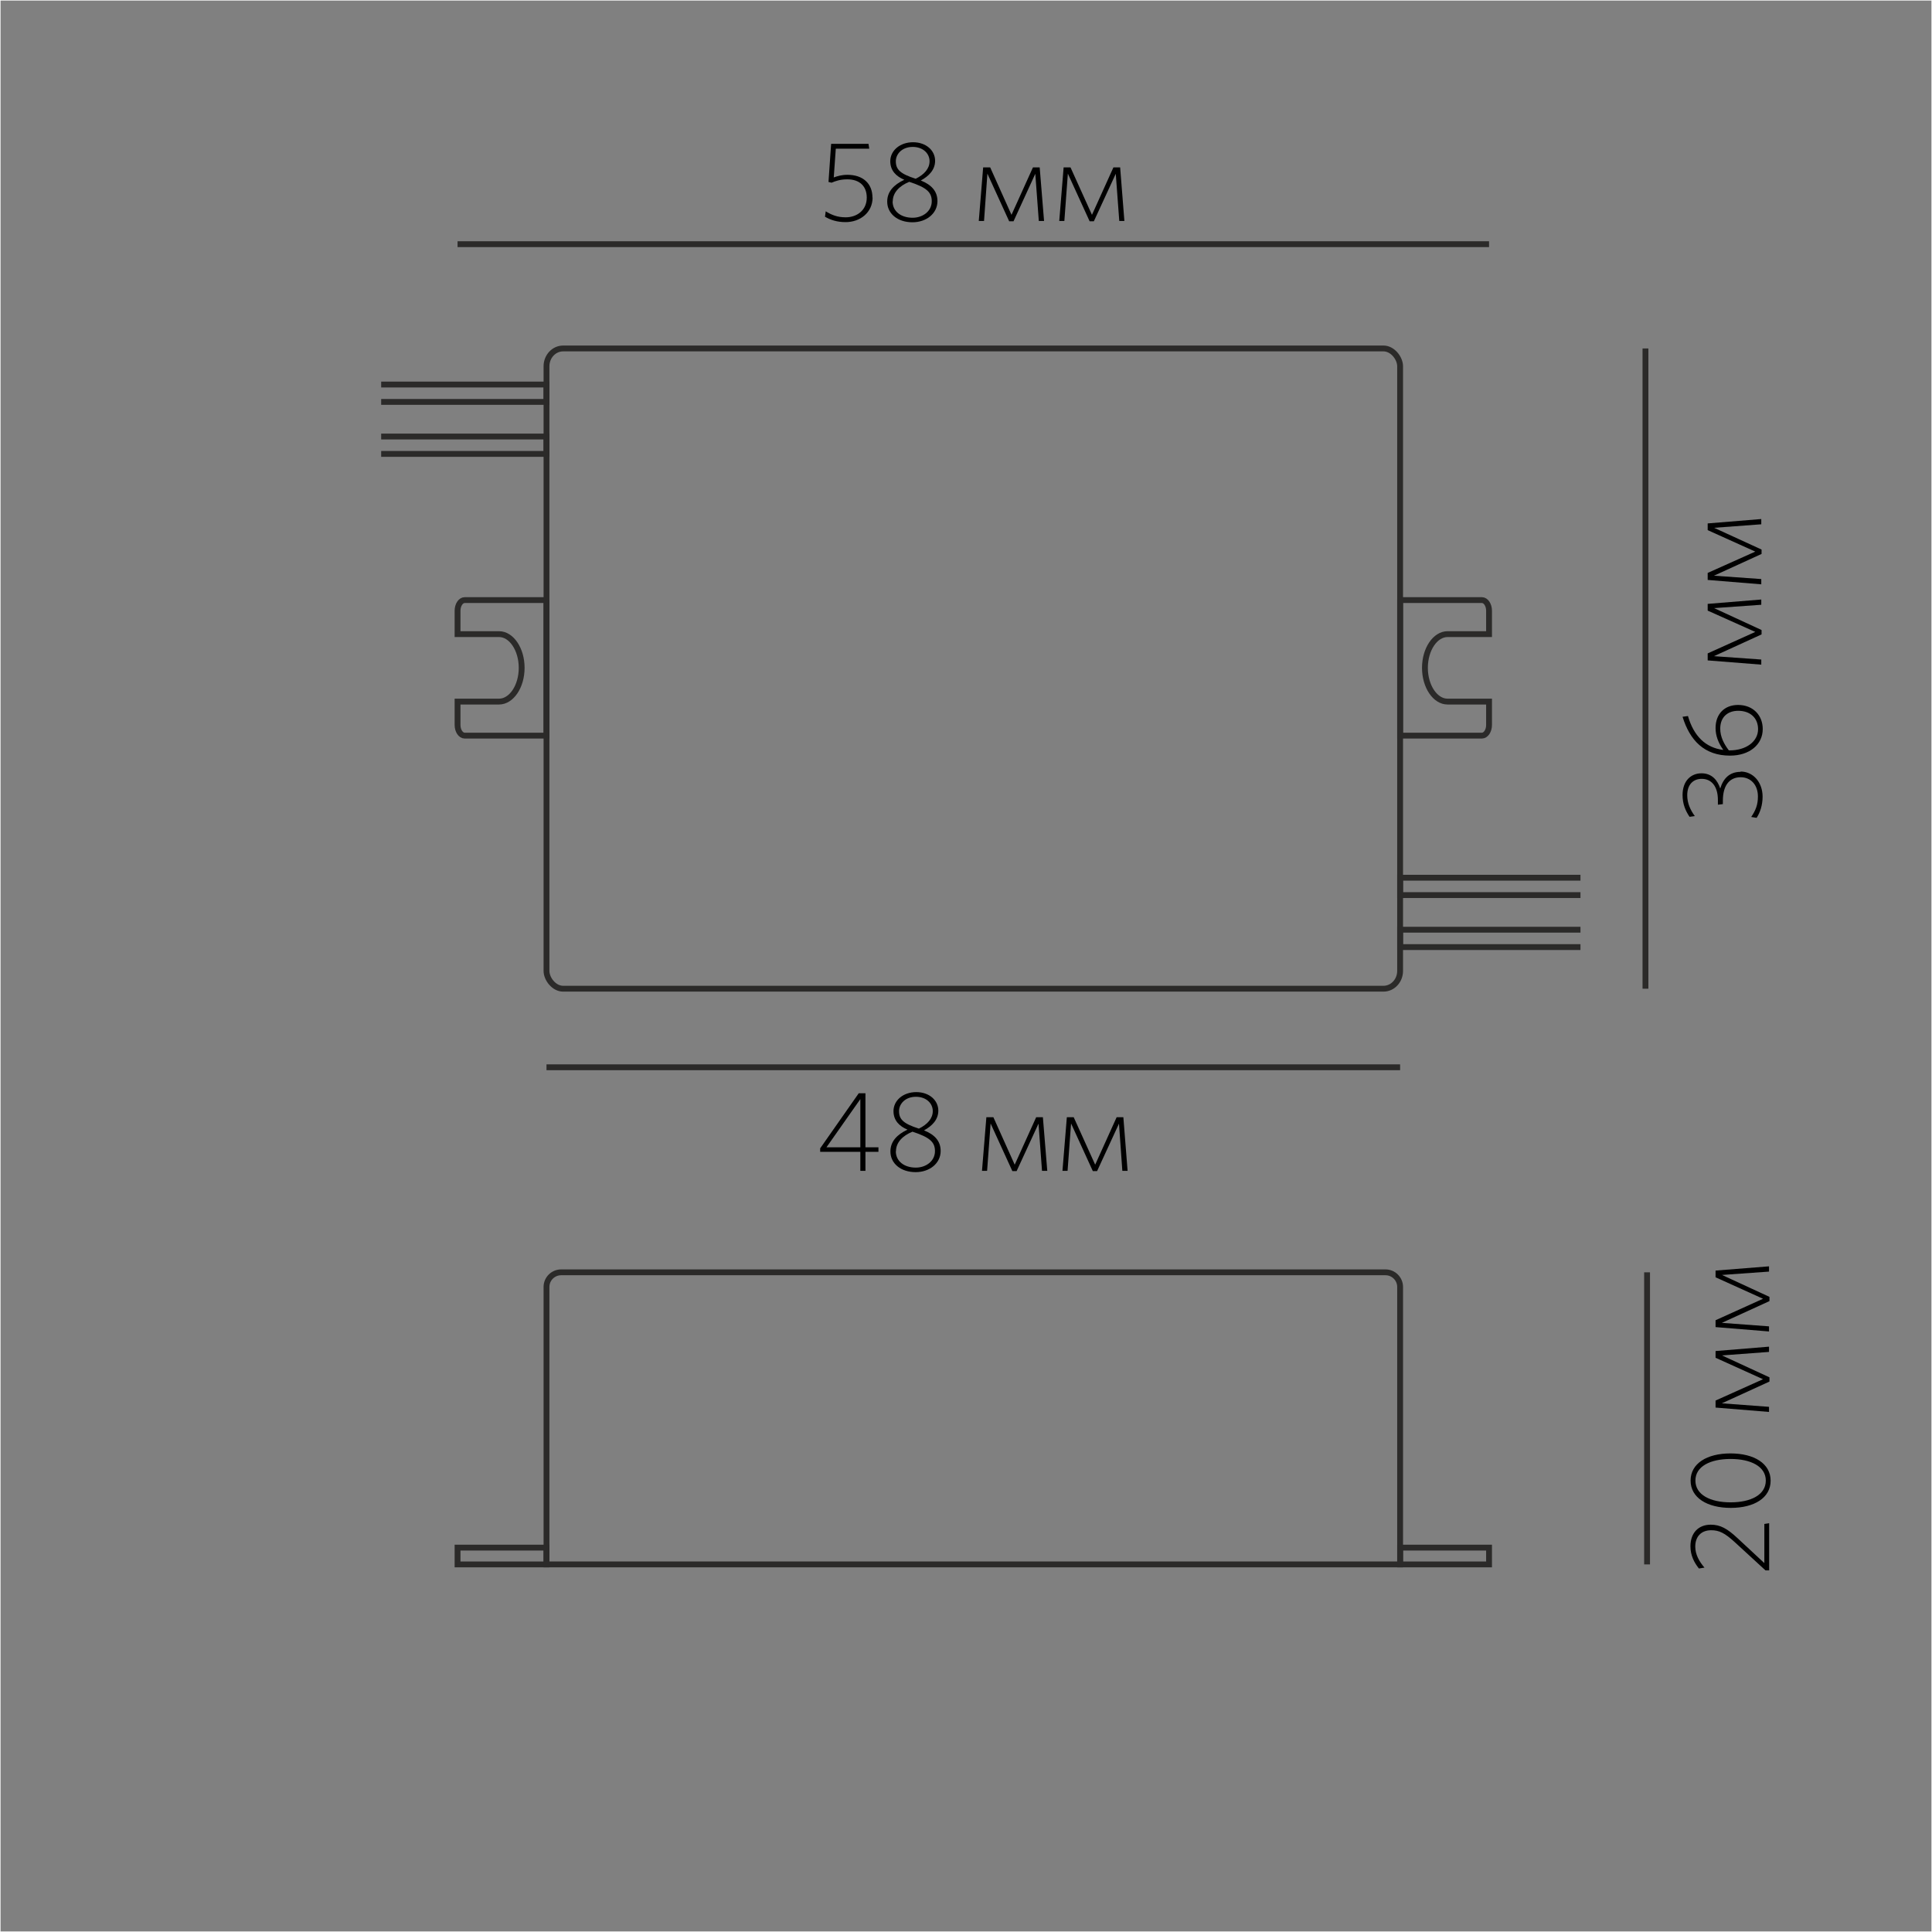 <?xml version="1.0" encoding="UTF-8"?>
<!DOCTYPE svg PUBLIC "-//W3C//DTD SVG 1.1//EN" "http://www.w3.org/Graphics/SVG/1.1/DTD/svg11.dtd">
<!-- Creator: CorelDRAW X6 -->
<svg xmlns="http://www.w3.org/2000/svg" xml:space="preserve" width="132.292mm" height="132.292mm" version="1.1" style="shape-rendering:geometricPrecision; text-rendering:geometricPrecision; image-rendering:optimizeQuality; fill-rule:evenodd; clip-rule:evenodd"
viewBox="0 0 13229 13229"
 xmlns:xlink="http://www.w3.org/1999/xlink">
 <rect x="0" y="0" width="13229" height="13229" fill="#808080" stroke="none"/>
 <defs>
  <style type="text/css">
   <![CDATA[
    .str1 {stroke:#FEFEFE;stroke-width:7.62}
    .str0 {stroke:#2B2A29;stroke-width:40}
    .fil0 {fill:none}
    .fil1 {fill:black;fill-rule:nonzero}
   ]]>
  </style>
 </defs>
 <g id="Слой_x0020_1">
  <rect class="fil0 str0" x="3742" y="2386" width="5845" height="4384" rx="114" ry="122"/>
  <path class="fil0 str0" d="M9587 4109l560 0c27,0 49,33 49,73l0 160 -284 0c-85,0 -155,104 -155,231l0 0c0,127 70,231 155,231l284 0 0 160c0,40 -22,73 -49,73l-560 0 0 -929z"/>
  <path class="fil0 str0" d="M3742 4109l-560 0c-27,0 -49,33 -49,73l0 160 284 0c85,0 155,104 155,231l0 0c0,127 -70,231 -155,231l-284 0 0 160c0,40 22,73 49,73l560 0 0 -929z"/>
  <polyline class="fil0 str0" points="2610,2752 3742,2752 3742,2633 2610,2633 "/>
  <polyline class="fil0 str0" points="2610,3108 3742,3108 3742,2989 2610,2989 "/>
  <polyline class="fil0 str0" points="10822,6129 9587,6129 9587,6010 10822,6010 "/>
  <polyline class="fil0 str0" points="10822,6485 9587,6485 9587,6366 10822,6366 "/>
  <rect class="fil0 str1" width="13229" height="13229"/>
  <g id="_1092330640">
   <path class="fil0 str0" d="M3742 10712l5845 0 0 -1900c0,-55 -45,-100 -100,-100l-5645 0c-55,0 -100,45 -100,100l0 1900z"/>
   <rect class="fil0 str0" x="3133" y="10597" width="609" height="115"/>
   <rect class="fil0 str0" x="9587" y="10597" width="609" height="115"/>
  </g>
  <line class="fil0 str0" x1="3133" y1="1672" x2="10196" y2= "1672" />
  <line class="fil0 str0" x1="3742" y1="7308" x2="9587" y2= "7308" />
  <line class="fil0 str0" x1="11278" y1="8712" x2="11278" y2= "10712" />
  <line class="fil0 str0" x1="11267" y1="2386" x2="11267" y2= "6770" />
  <path class="fil1" d="M5974 1353c0,-97 -66,-156 -171,-156 -41,0 -69,9 -94,18l14 -197 229 0 -5 -33 -256 0 -18 261 21 5c29,-12 60,-23 108,-23 85,0 133,48 133,125 0,88 -69,135 -144,135 -57,0 -96,-16 -137,-41l-5 37c36,21 81,37 141,37 100,0 185,-66 185,-169z"/>
  <path id="1" class="fil1" d="M6075 1381c0,80 69,141 173,141 95,0 171,-60 171,-145 0,-69 -43,-113 -114,-141 55,-30 98,-73 98,-135 0,-70 -61,-127 -151,-127 -91,0 -156,58 -156,130 0,65 41,104 96,127 -73,34 -117,82 -117,149zm38 -2c0,-59 44,-106 113,-134 120,39 154,72 154,133 0,69 -62,113 -131,113 -80,0 -137,-44 -137,-112zm21 -275c0,-48 41,-98 116,-98 68,0 115,43 115,98 0,50 -36,91 -95,120 -107,-34 -136,-64 -136,-120z"/>
  <polygon id="2" class="fil1" points="7149,1513 7119,1146 7073,1146 6926,1471 6780,1146 6732,1146 6702,1513 6738,1513 6761,1189 6910,1515 6940,1515 7089,1190 7113,1513 "/>
  <polygon id="3" class="fil1" points="7699,1513 7670,1146 7624,1146 7477,1471 7330,1146 7283,1146 7253,1513 7288,1513 7312,1189 7461,1515 7490,1515 7640,1190 7664,1513 "/>
  <path class="fil1" d="M6015 7887l0 -31 -89 0 0 -370 -46 0 -264 377 0 24 275 0 0 130 35 0 0 -130 89 0zm-124 -31l-232 0 232 -330 0 330z"/>
  <path id="1" class="fil1" d="M6097 7885c0,80 69,141 173,141 95,0 171,-60 171,-145 0,-69 -43,-113 -114,-141 55,-30 98,-73 98,-135 0,-70 -61,-127 -151,-127 -91,0 -156,58 -156,130 0,65 41,104 96,127 -73,34 -117,82 -117,149zm38 -2c0,-59 44,-106 113,-134 120,39 154,72 154,133 0,69 -62,113 -131,113 -80,0 -137,-44 -137,-112zm21 -275c0,-48 41,-98 116,-98 68,0 115,43 115,98 0,50 -36,91 -95,120 -107,-34 -136,-64 -136,-120z"/>
  <polygon id="2" class="fil1" points="7171,8017 7141,7650 7095,7650 6948,7975 6802,7650 6754,7650 6724,8017 6759,8017 6783,7693 6932,8019 6961,8019 7111,7694 7135,8017 "/>
  <polygon id="3" class="fil1" points="7721,8017 7692,7650 7646,7650 7499,7975 7352,7650 7305,7650 7275,8017 7310,8017 7334,7693 7483,8019 7512,8019 7662,7694 7685,8017 "/>
  <path class="fil1" d="M11919 5285c-76,0 -119,45 -140,114 -18,-55 -56,-104 -128,-104 -72,0 -130,51 -130,149 0,61 20,108 48,149l36 -5c-30,-41 -52,-87 -52,-143 0,-73 41,-112 99,-112 67,0 111,51 111,145l0 32 34 -4 0 -23c0,-110 49,-161 122,-161 68,0 118,51 118,132 0,56 -15,94 -46,140l37 6c24,-36 41,-87 41,-145 0,-98 -64,-172 -151,-172z"/>
  <path id="1" class="fil1" d="M11557 4903l-36 5c50,162 149,266 325,266 134,0 224,-76 224,-182 0,-94 -66,-165 -169,-165 -94,0 -154,63 -154,158 0,53 19,102 53,150 -121,-15 -202,-94 -242,-232zm222 86c0,-80 52,-122 123,-122 81,0 136,48 136,126 0,84 -81,145 -194,145l-6 0c-34,-44 -59,-94 -59,-148z"/>
  <polygon id="2" class="fil1" points="12060,4105 11693,4135 11693,4181 12019,4327 11693,4474 11693,4522 12060,4551 12060,4516 11736,4493 12062,4344 12062,4314 11737,4164 12060,4141 "/>
  <polygon id="3" class="fil1" points="12060,3554 11693,3584 11693,3630 12019,3777 11693,3923 11693,3971 12060,4001 12060,3965 11736,3942 12062,3793 12062,3763 11737,3614 12060,3590 "/>
  <path class="fil1" d="M12113 10430l-32 5 0 268 -185 -172c-70,-65 -117,-91 -182,-91 -83,0 -139,55 -139,148 0,63 26,112 58,152l38 -6c-36,-42 -63,-90 -63,-144 0,-69 41,-112 109,-112 55,0 93,19 162,82l210 193 25 0 0 -323z"/>
  <path id="1" class="fil1" d="M11849 9952c-161,0 -273,69 -273,186 0,118 114,187 275,187 161,0 273,-69 273,-186 0,-118 -113,-187 -275,-187zm1 38c138,0 241,51 241,148 0,98 -103,149 -241,149 -138,0 -241,-51 -241,-149 0,-98 103,-148 241,-148z"/>
  <polygon id="2" class="fil1" points="12113,9221 11747,9251 11747,9297 12072,9444 11747,9590 11747,9638 12113,9668 12113,9633 11790,9609 12116,9460 12116,9431 11791,9281 12113,9257 "/>
  <polygon id="3" class="fil1" points="12113,8671 11747,8700 11747,8746 12072,8893 11747,9040 11747,9087 12113,9117 12113,9082 11790,9058 12116,8909 12116,8880 11791,8730 12113,8707 "/>
 </g>
</svg>
